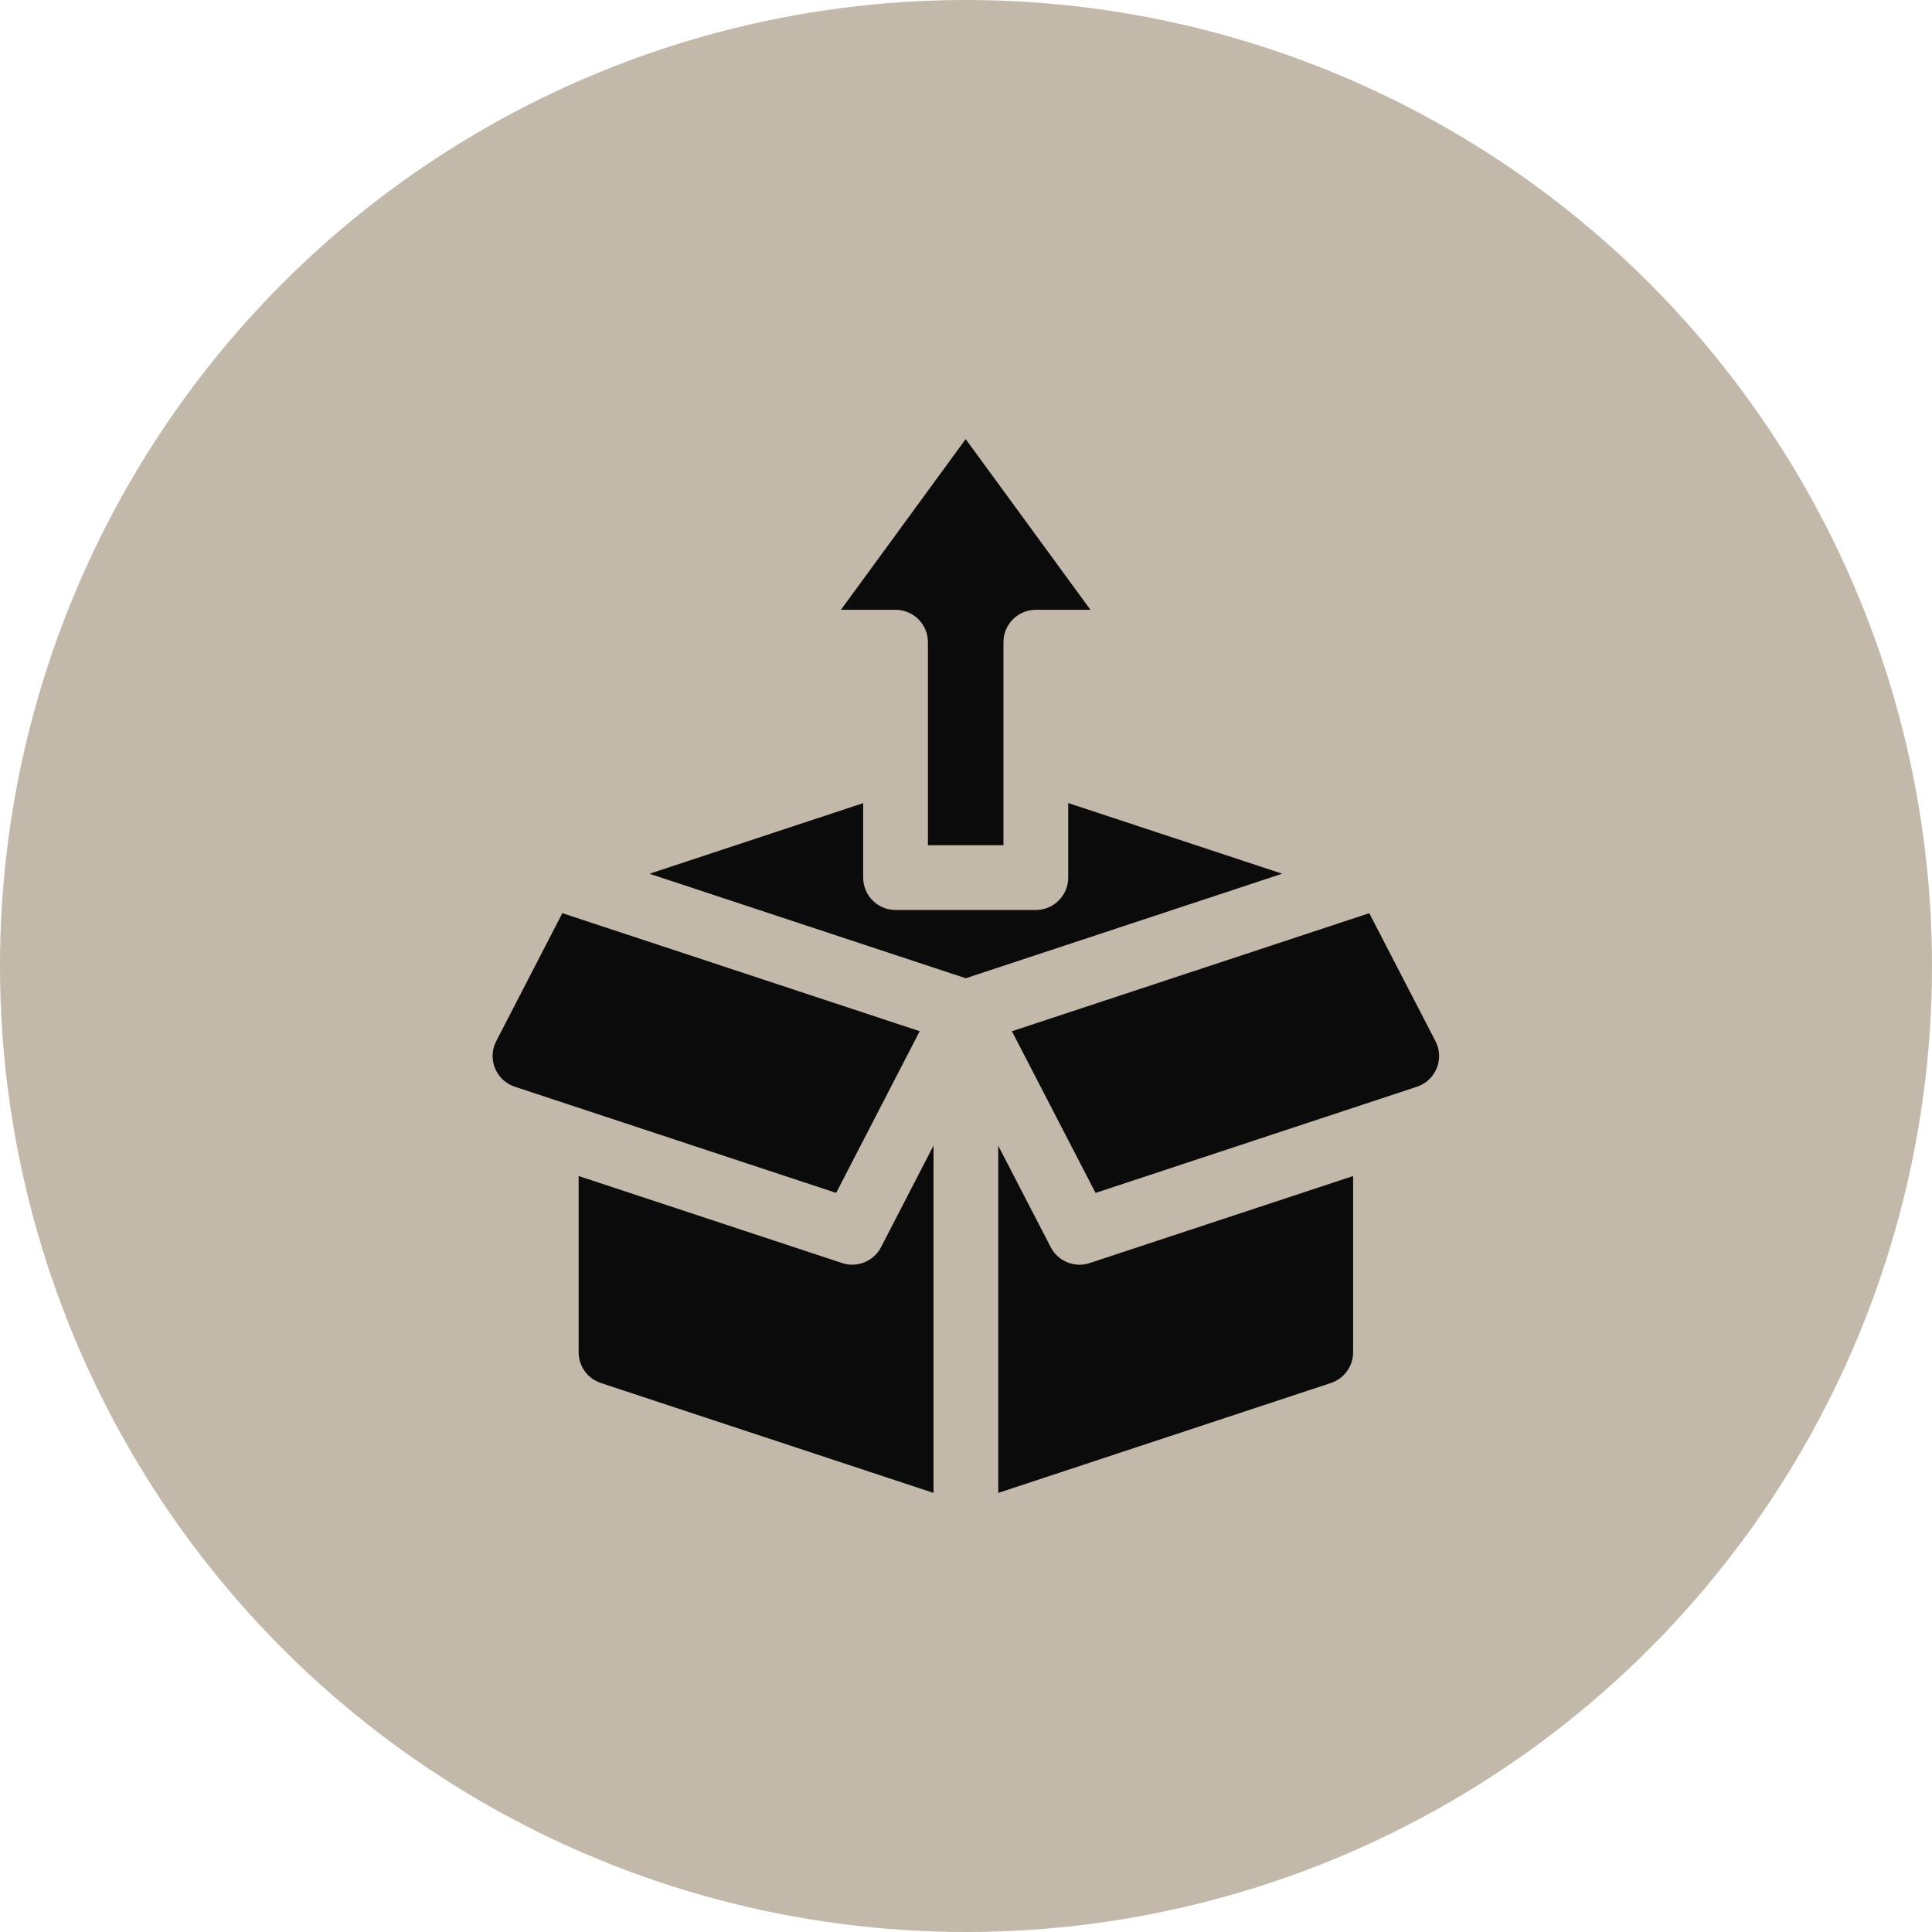 <svg xmlns="http://www.w3.org/2000/svg" width="88" height="88" viewBox="0 0 88 88" fill="none"><circle cx="44" cy="44" r="44" fill="#C3B9AA"></circle><g clip-path="url(#clip0_222_405)"><path d="M41.891 46.97C25.104 41.424 26.674 41.943 25.614 41.593C23.403 45.872 23.59 45.511 22.603 47.422C22.186 48.227 22.589 49.215 23.45 49.499C24.938 49.99 21.925 48.995 38.086 54.335L41.891 46.97Z" fill="#0B0B0B"></path><path d="M38.356 57.53L26.356 53.566V61.594C26.356 62.23 26.764 62.795 27.368 62.994C30.862 64.149 41.978 67.821 42.52 68V52.18L40.129 56.808C39.798 57.448 39.04 57.76 38.356 57.53Z" fill="#0B0B0B"></path><path d="M42.266 29.25V38.499H45.706V29.25C45.706 28.436 46.365 27.776 47.18 27.776H49.669L43.985 20L38.303 27.776H40.791C41.606 27.776 42.266 28.436 42.266 29.25Z" fill="#0B0B0B"></path><path d="M48.655 36.577V39.974C48.655 40.791 47.992 41.449 47.18 41.449H40.791C39.981 41.449 39.317 40.793 39.317 39.974V36.581C32.939 38.689 35.215 37.936 29.583 39.798C31.761 40.517 36.608 42.119 43.989 44.558H43.99C55.545 40.74 51.888 41.948 58.401 39.796C52.896 37.977 54.385 38.47 48.655 36.577Z" fill="#0B0B0B"></path><path d="M47.861 56.809L45.469 52.188V68C46.011 67.821 57.126 64.149 60.62 62.994C61.224 62.795 61.632 62.23 61.632 61.594V53.567L49.633 57.531C48.923 57.769 48.178 57.426 47.861 56.809Z" fill="#0B0B0B"></path><path d="M49.901 54.336C58.496 51.496 62.606 50.138 64.537 49.5C65.399 49.216 65.8 48.228 65.384 47.423L62.368 41.595C61.352 41.93 63.772 41.131 46.091 46.972L49.901 54.336Z" fill="#0B0B0B"></path></g><defs><clipPath id="clip0_222_405"><rect width="48" height="48" fill="white" transform="translate(20 20)"></rect></clipPath></defs></svg>